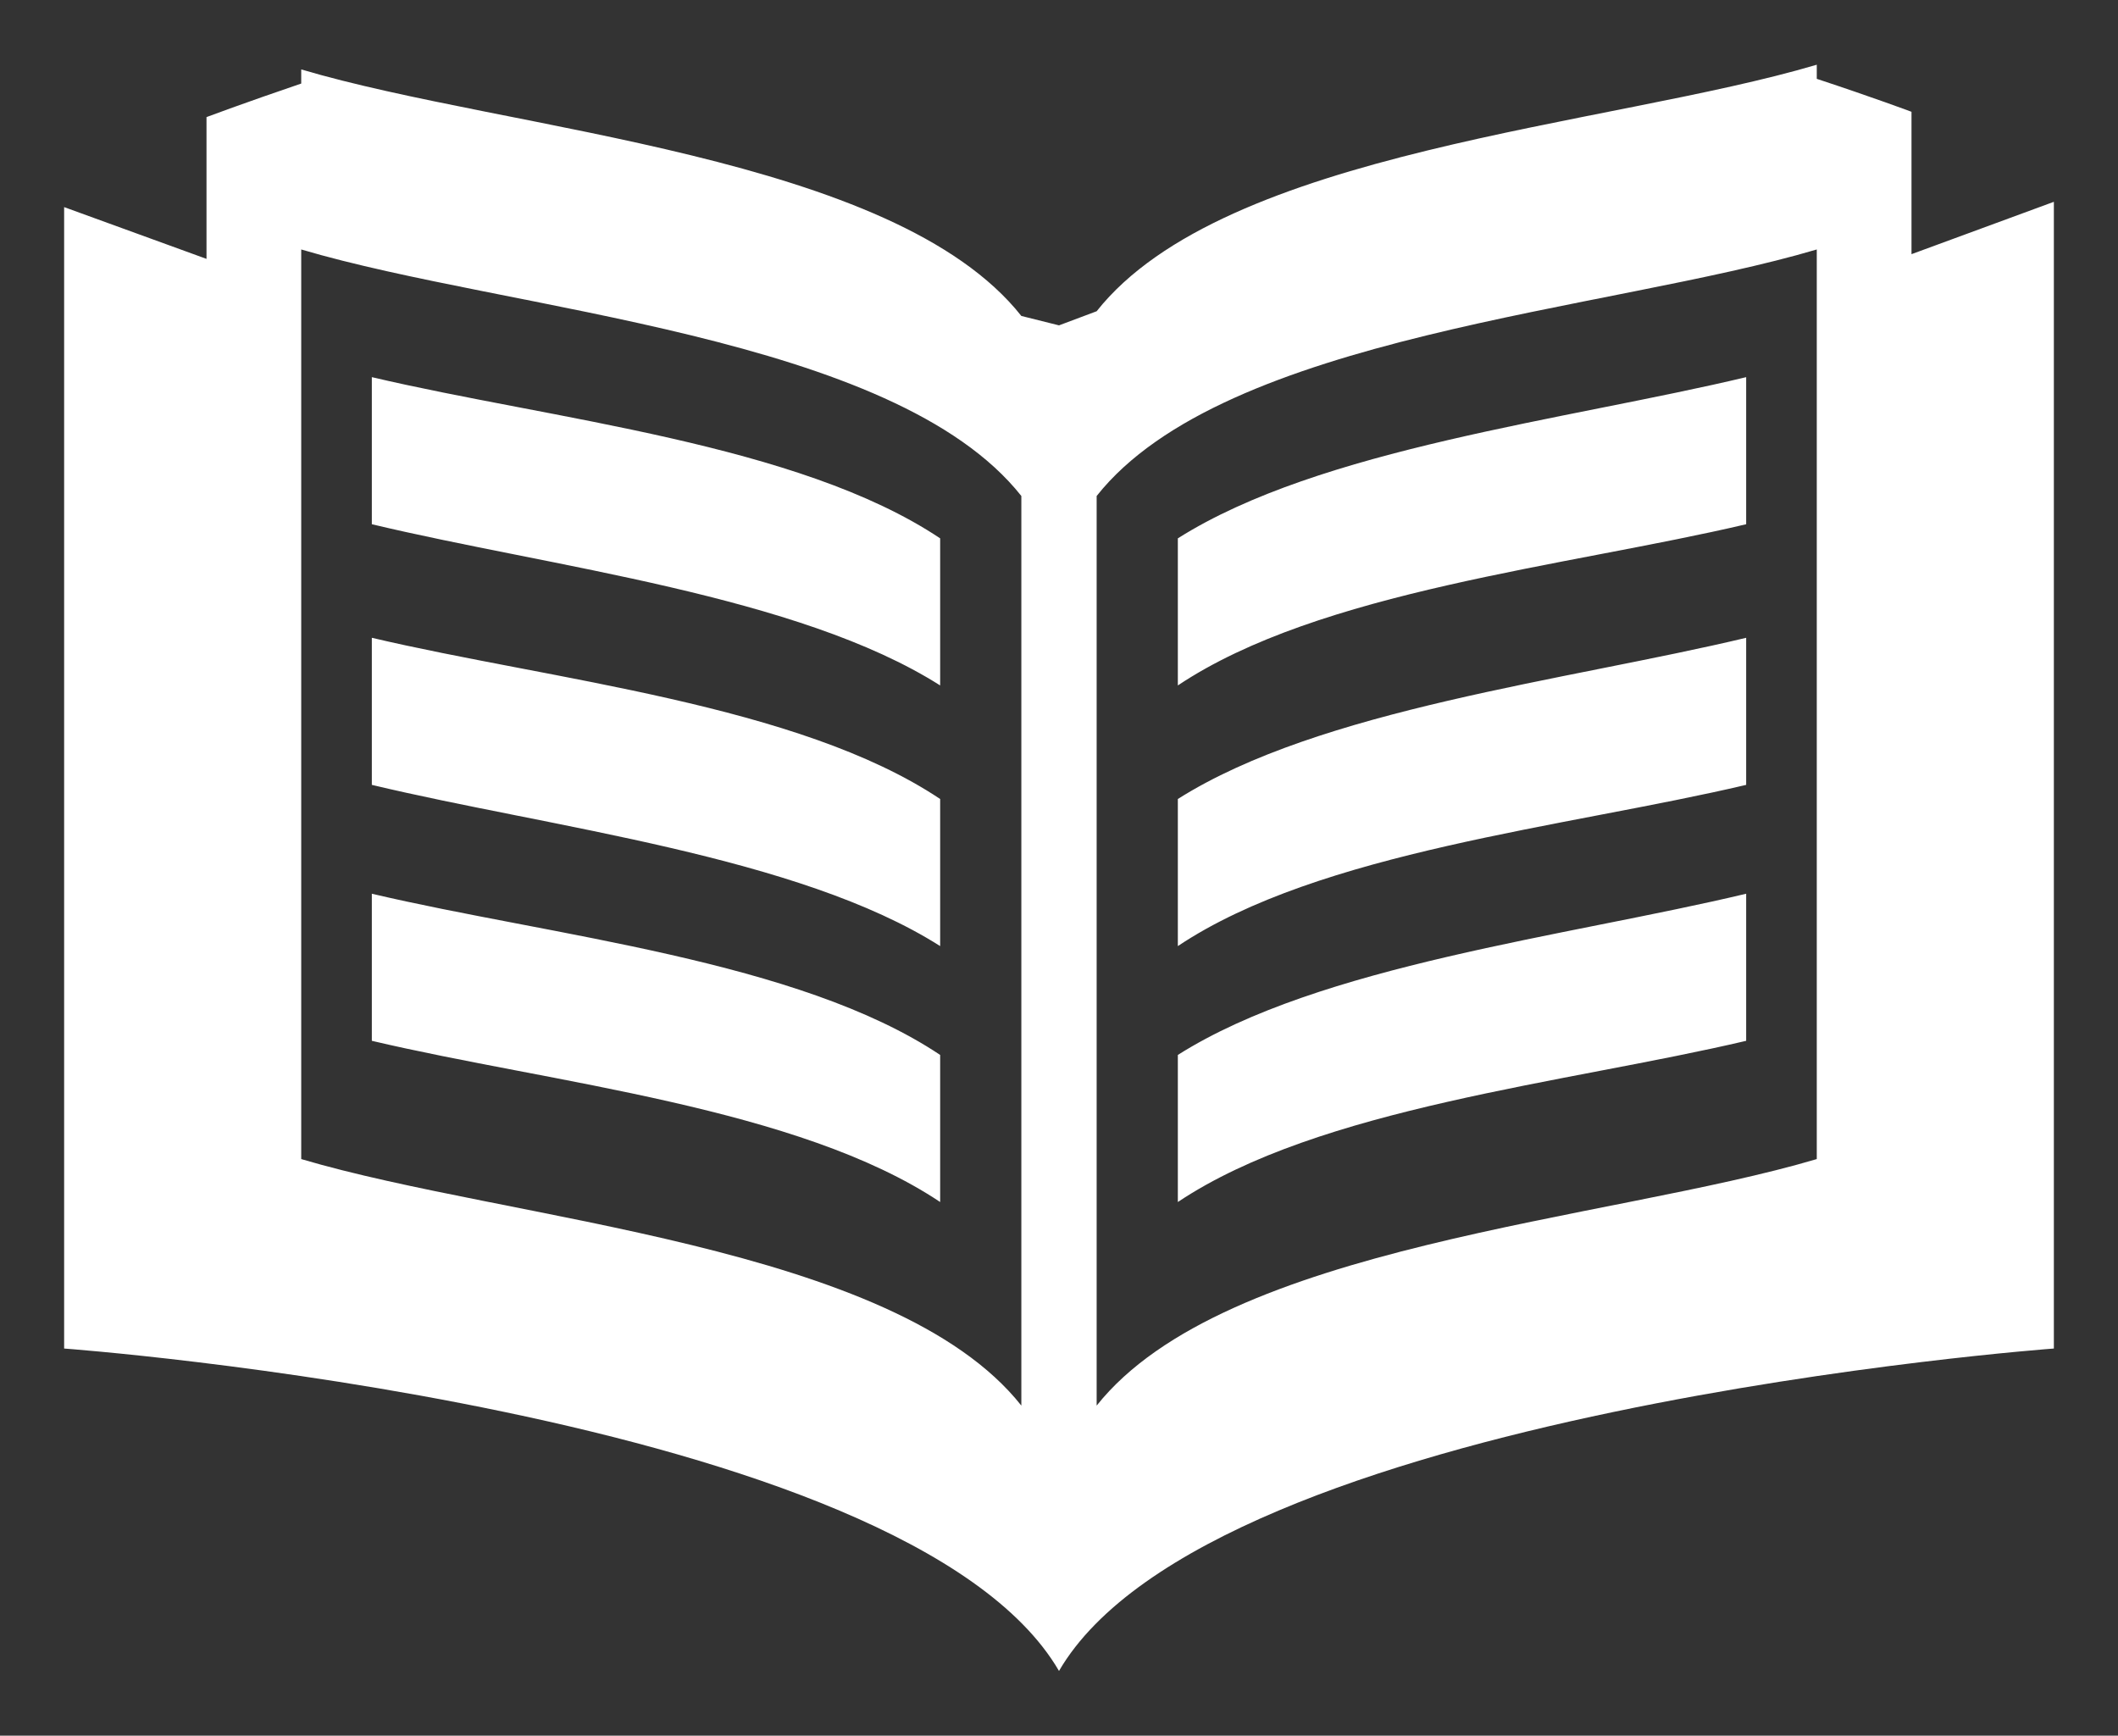 <?xml version="1.0" encoding="utf-8"?>
<!-- Generator: Adobe Illustrator 18.1.1, SVG Export Plug-In . SVG Version: 6.00 Build 0)  -->
<svg version="1.1" id="Layer_1" xmlns="http://www.w3.org/2000/svg" xmlns:xlink="http://www.w3.org/1999/xlink" x="0px" y="0px"
	 viewBox="-45 -8 360 295" enable-background="new -45 -8 360 295" xml:space="preserve">
<rect x="-45" y="-8" width="360" height="295" fill="#333333" stroke="none"/>
<path fill="#FFFFFF" d="M6.2,189c35.4,10.5,100.7,14.5,122.4,41.9V76.3c-21.7-27.4-87-31.4-122.4-41.9V189z M6.2,6.2V3.8
	c35.4,10.5,100.7,14.5,122.4,41.9l6.4,1.6l6.4-2.4c21.7-27.4,87-31.4,122.4-41.9v2.4c9.7,3.2,16.1,5.6,16.1,5.6v24.2l24.2-8.9v194.9
	c0,0-143.3,10.5-169.1,54.8l0,0c-25.8-44.3-169.1-54.8-169.1-54.8V27.2L-9.9,36V11.9C-9.9,11.9-3.5,9.5,6.2,6.2z M18.2,168.9v-25
	c30.6,7.2,72.5,11.3,96.6,27.4v25C90.7,180.2,48.8,176.1,18.2,168.9z M18.2,125.4v-25c30.6,7.2,72.5,11.3,96.6,27.4v25
	C90.7,137.5,48.8,132.7,18.2,125.4z M18.2,81.1v-25c30.6,7.2,72.5,11.3,96.6,27.4v25C90.7,93.2,48.8,88.4,18.2,81.1z M263.8,189
	V34.4c-35.4,10.5-100.7,14.5-122.4,41.9v154.6C163.2,203.5,228.4,199.5,263.8,189z M251.8,168.9c-30.6,7.2-72.5,11.3-96.6,27.4v-25
	c24.2-15.3,66-20.1,96.6-27.4V168.9z M251.8,125.4c-30.6,7.2-72.5,11.3-96.6,27.4v-25c24.2-15.3,66-20.1,96.6-27.4V125.4z
	 M251.8,81.1c-30.6,7.2-72.5,11.3-96.6,27.4v-25c24.2-15.3,66-20.1,96.6-27.4V81.1z"/>
</svg>
